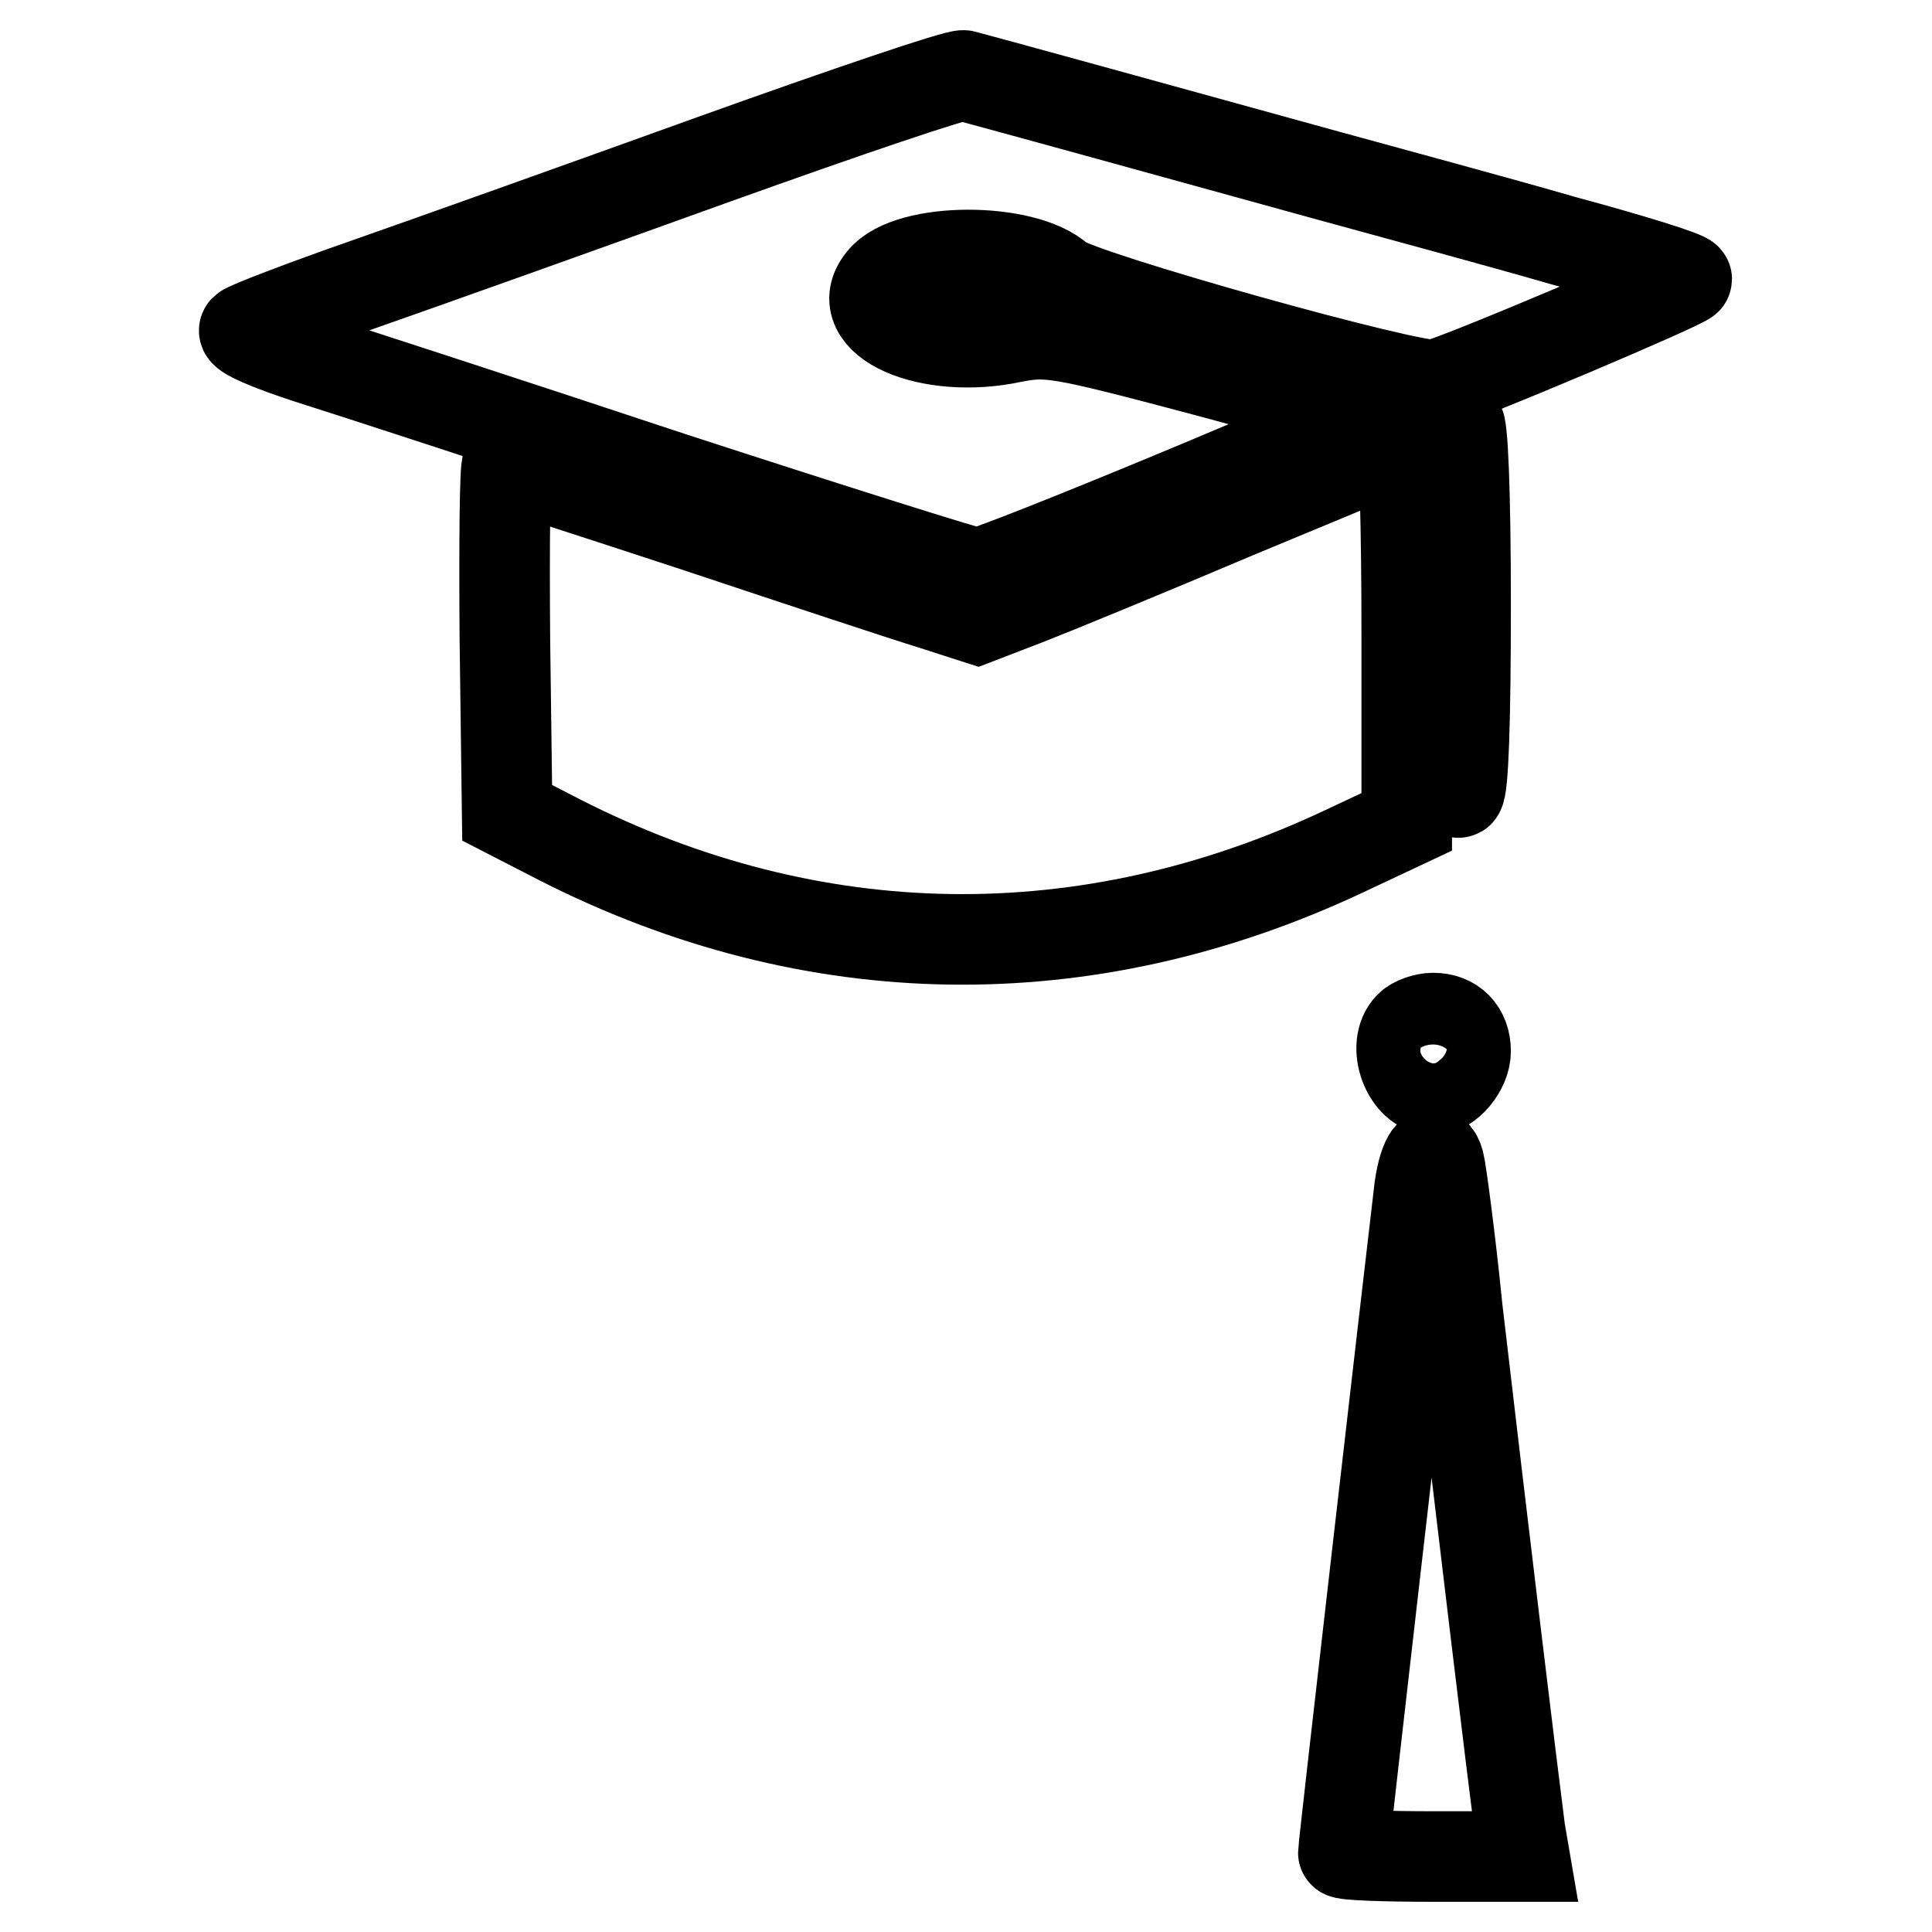 <?xml version="1.0" encoding="utf-8"?>
<!-- Svg Vector Icons : http://www.onlinewebfonts.com/icon -->
<!DOCTYPE svg PUBLIC "-//W3C//DTD SVG 1.1//EN" "http://www.w3.org/Graphics/SVG/1.1/DTD/svg11.dtd">
<svg version="1.1" xmlns="http://www.w3.org/2000/svg" xmlns:xlink="http://www.w3.org/1999/xlink" x="0px" y="0px" viewBox="0 0 256 256" enable-background="new 0 0 256 256" xml:space="preserve">
<g> <g> <path stroke-width="12" fill-opacity="0" stroke="#000000"  d="M94.9,21c-17.2,6.2-38.2,13.7-46.5,16.6s-15.6,5.7-16,6.1c-0.5,0.5,3.3,2.1,8.5,3.8  c5.1,1.6,26.9,8.7,48.3,15.8c21.5,7,39.6,12.7,40.3,12.7c1.8,0,50.3-20.1,50.3-20.9c0-0.4-9.1-3-20.3-6  c-19.2-5.1-20.6-5.3-25.3-4.4c-11.1,2.4-21.7-2.3-17.3-7.6c3.5-4.4,18.9-4.4,23.5-0.1c2.2,2.1,47.2,14.7,49.9,14  c3.5-0.9,33.2-13.5,33.2-14c0-0.4-7.4-2.7-16.3-5.1c-9-2.6-23.1-6.4-31.1-8.6c-21.7-6-46.8-12.9-48.4-13.3  C126.9,9.8,112.2,14.8,94.9,21z"/> <path stroke-width="12" fill-opacity="0" stroke="#000000"  d="M192.3,80.9c0,16.2,0.3,24.5,1,24.1c0.6-0.4,0.9-9.7,0.9-24.8c0-15.5-0.4-24.1-0.9-24.1  C192.6,56.1,192.3,65,192.3,80.9z"/> <path stroke-width="12" fill-opacity="0" stroke="#000000"  d="M163.8,68C152,73,139.6,78.1,136,79.5l-6.5,2.5l-5.9-1.9c-3.3-1-17.2-5.6-31-10.2  c-13.7-4.5-25.1-8.2-25.4-8.2c-0.3,0-0.4,10.4-0.3,23l0.3,23l7,3.6c33.4,17,69.7,17.6,103.9,1.5l8.3-3.9V83.9  c0-13.7-0.3-25-0.7-24.9C185.4,59,175.6,63.1,163.8,68z"/> <path stroke-width="12" fill-opacity="0" stroke="#000000"  d="M186.8,136c-2.5,2.5-0.3,8.4,3.1,8.4c2,0,4.3-2.8,4.3-5.1c0-2.7-1.7-4.4-4.3-4.4  C188.8,134.9,187.4,135.4,186.8,136z"/> <path stroke-width="12" fill-opacity="0" stroke="#000000"  d="M188.1,157.4c-1.6,13.5-10.1,87.3-10.1,88.1c0,0.3,5.4,0.5,12,0.5h12l-0.6-3.5c-1-7.7-4.8-39.1-8.3-69.1  c-1-10-2.2-18.6-2.4-19.3C190,151.5,188.7,153.2,188.1,157.4z"/> </g></g>
</svg>